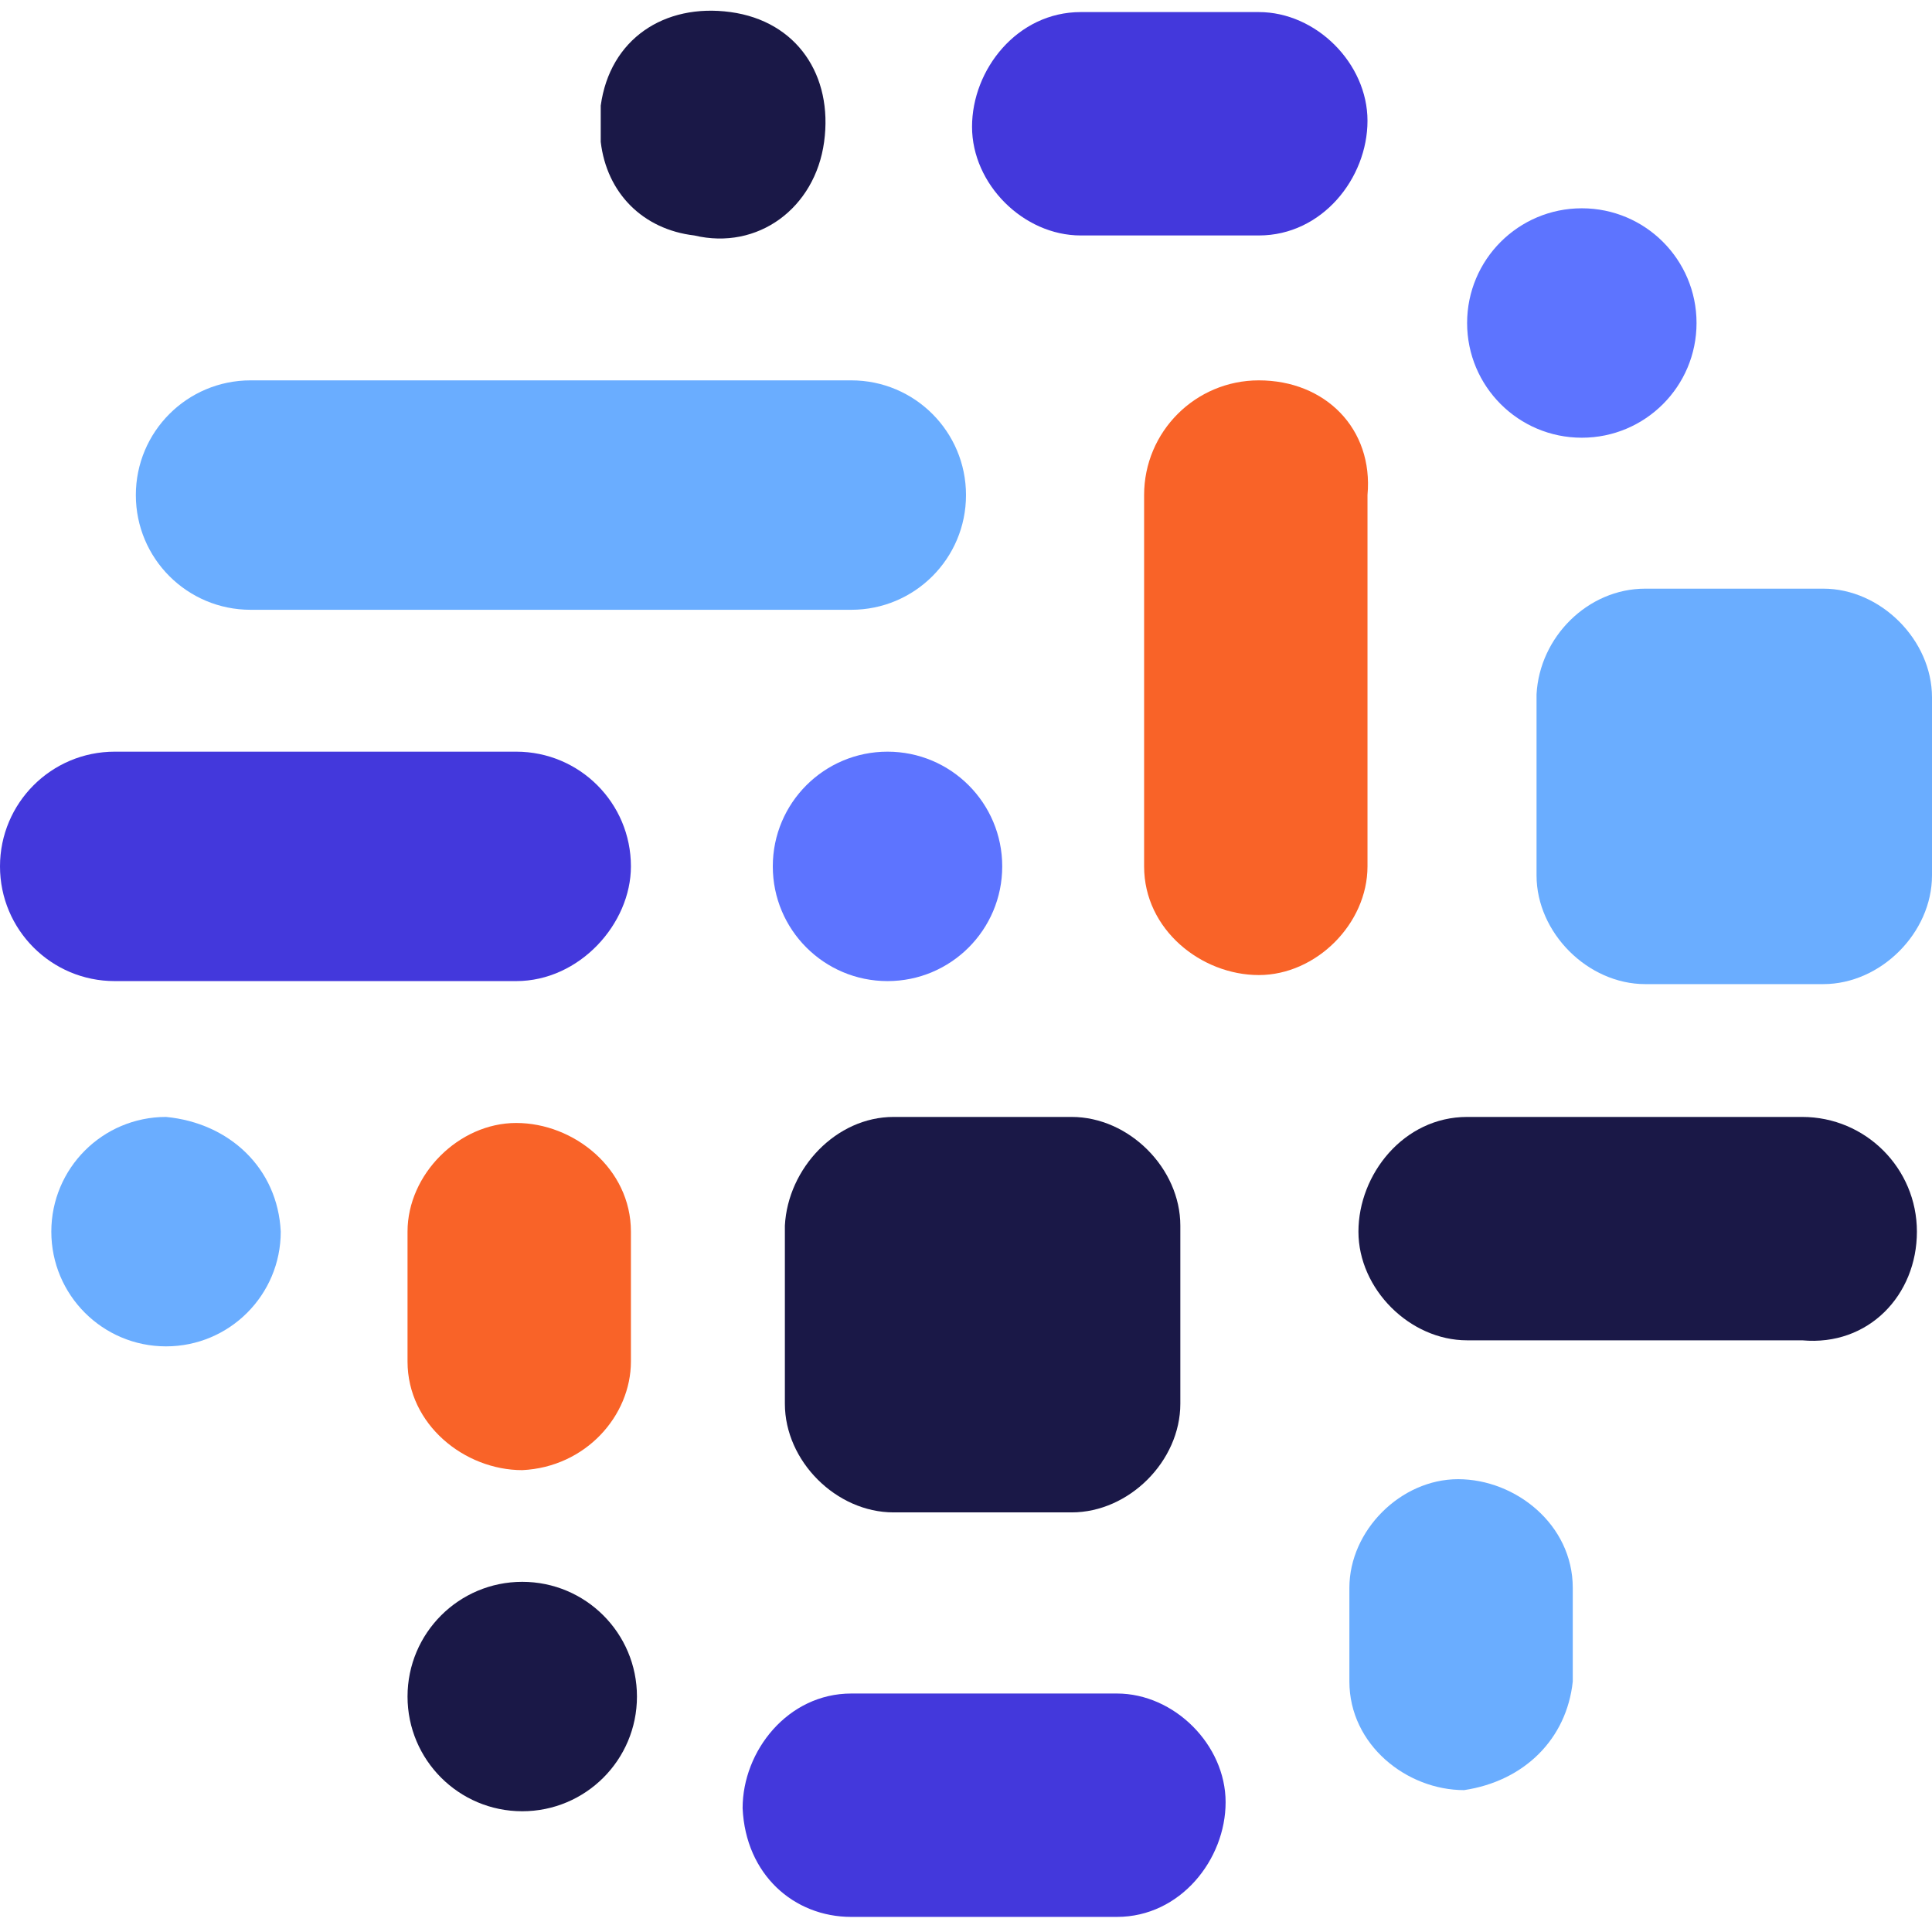 <?xml version="1.0" encoding="utf-8"?>
<!-- Generator: Adobe Illustrator 24.0.0, SVG Export Plug-In . SVG Version: 6.00 Build 0)  -->
<svg version="1.1" id="Layer_1" xmlns="http://www.w3.org/2000/svg" xmlns:xlink="http://www.w3.org/1999/xlink" x="0px" y="0px"
	 viewBox="0 0 64 64" width="64" height="64" style="enable-background:new 0 0 64 64;" xml:space="preserve">
<style type="text/css">
	.st0{fill:#4338DC;}
	.st1{fill:#F96328;}
	.st2{fill:#6AADFF;}
	.st3{fill:#1A1847;}
	.st4{fill:#5D74FF;}
</style>
<g>
	<path class="st0" d="M20.9,28.7c0-2.1-1.7-3.8-3.8-3.8H3.8c-2.1,0-3.8,1.7-3.8,3.8s1.7,3.8,3.8,3.8h13.3
		C19.2,32.5,20.9,30.6,20.9,28.7L20.9,28.7z"/>
	<path class="st1" d="M20.9,45.1v-4.3c0-2.1-1.9-3.6-3.8-3.6s-3.6,1.7-3.6,3.6v4.3c0,2.1,1.9,3.6,3.8,3.6
		C19.4,48.6,20.9,46.9,20.9,45.1z"/>
	<path class="st2" d="M52.1,55.7v-3.1c0-2.1-1.9-3.6-3.8-3.6c-1.9,0-3.6,1.7-3.6,3.6v3.1c0,2.1,1.9,3.6,3.8,3.6
		C50.5,59,51.9,57.6,52.1,55.7z"/>
	<path class="st0" d="M28.2,63.5H37c2.1,0,3.6-1.9,3.6-3.8c0-1.9-1.7-3.6-3.6-3.6h-8.8c-2.1,0-3.6,1.9-3.6,3.8
		C24.7,62.1,26.3,63.5,28.2,63.5z"/>
	<path class="st1" d="M41.7,12.6L41.7,12.6c-2.1,0-3.8,1.7-3.8,3.8v12.3c0,2.1,1.9,3.6,3.8,3.6c1.9,0,3.6-1.7,3.6-3.6V16.4
		C45.5,14.2,43.9,12.6,41.7,12.6z"/>
	<path class="st3" d="M63.5,40.8L63.5,40.8c0-2.1-1.7-3.8-3.8-3.8l0,0H48.6c-2.1,0-3.6,1.9-3.6,3.8s1.7,3.6,3.6,3.6h11.1
		C61.9,44.6,63.5,42.9,63.5,40.8L63.5,40.8z"/>
	<path class="st2" d="M28.2,20.2c2.1,0,3.8-1.7,3.8-3.8s-1.7-3.8-3.8-3.8l0,0H8.3c-2.1,0-3.8,1.7-3.8,3.8c0,2.1,1.7,3.8,3.8,3.8
		H28.2z"/>
	<path class="st2" d="M5.5,37c-2.1,0-3.8,1.7-3.8,3.8c0,2.1,1.7,3.8,3.8,3.8s3.8-1.7,3.8-3.8l0,0C9.2,38.7,7.6,37.2,5.5,37z"/>
	<path class="st4" d="M29.4,24.9c-2.1,0-3.8,1.7-3.8,3.8s1.7,3.8,3.8,3.8s3.8-1.7,3.8-3.8S31.5,24.9,29.4,24.9L29.4,24.9z"/>
	<path class="st2" d="M54.5,19.5h5.9c1.9,0,3.6,1.7,3.6,3.6v5.9c0,1.9-1.7,3.6-3.6,3.6h-5.9c-1.9,0-3.6-1.7-3.6-3.6V23
		C51,21.1,52.6,19.5,54.5,19.5z"/>
	<path class="st0" d="M35.8,7.8h5.9c2.1,0,3.6-1.9,3.6-3.8s-1.7-3.6-3.6-3.6h-5.9c-2.1,0-3.6,1.9-3.6,3.8S33.9,7.8,35.8,7.8z"/>
	<path class="st3" d="M29.6,37h5.9c1.9,0,3.6,1.7,3.6,3.6v5.9c0,1.9-1.7,3.6-3.6,3.6h-5.9c-1.9,0-3.6-1.7-3.6-3.6v-5.9
		C26.1,38.7,27.7,37,29.6,37z"/>
	<path class="st4" d="M52.4,14.5c2.1,0,3.8-1.7,3.8-3.8s-1.7-3.8-3.8-3.8c-2.1,0-3.8,1.7-3.8,3.8S50.3,14.5,52.4,14.5z"/>
	<path class="st3" d="M17.3,60c2.1,0,3.8-1.7,3.8-3.8c0-2.1-1.7-3.8-3.8-3.8s-3.8,1.7-3.8,3.8l0,0C13.5,58.3,15.2,60,17.3,60z"/>
	<path class="st3" d="M23,7.8c2.1,0.5,4-0.9,4.3-3.1s-0.9-4-3.1-4.3s-4,0.9-4.3,3.1c0,0.5,0,0.9,0,1.2C20.1,6.4,21.3,7.6,23,7.8z"/>
</g>
</svg>
